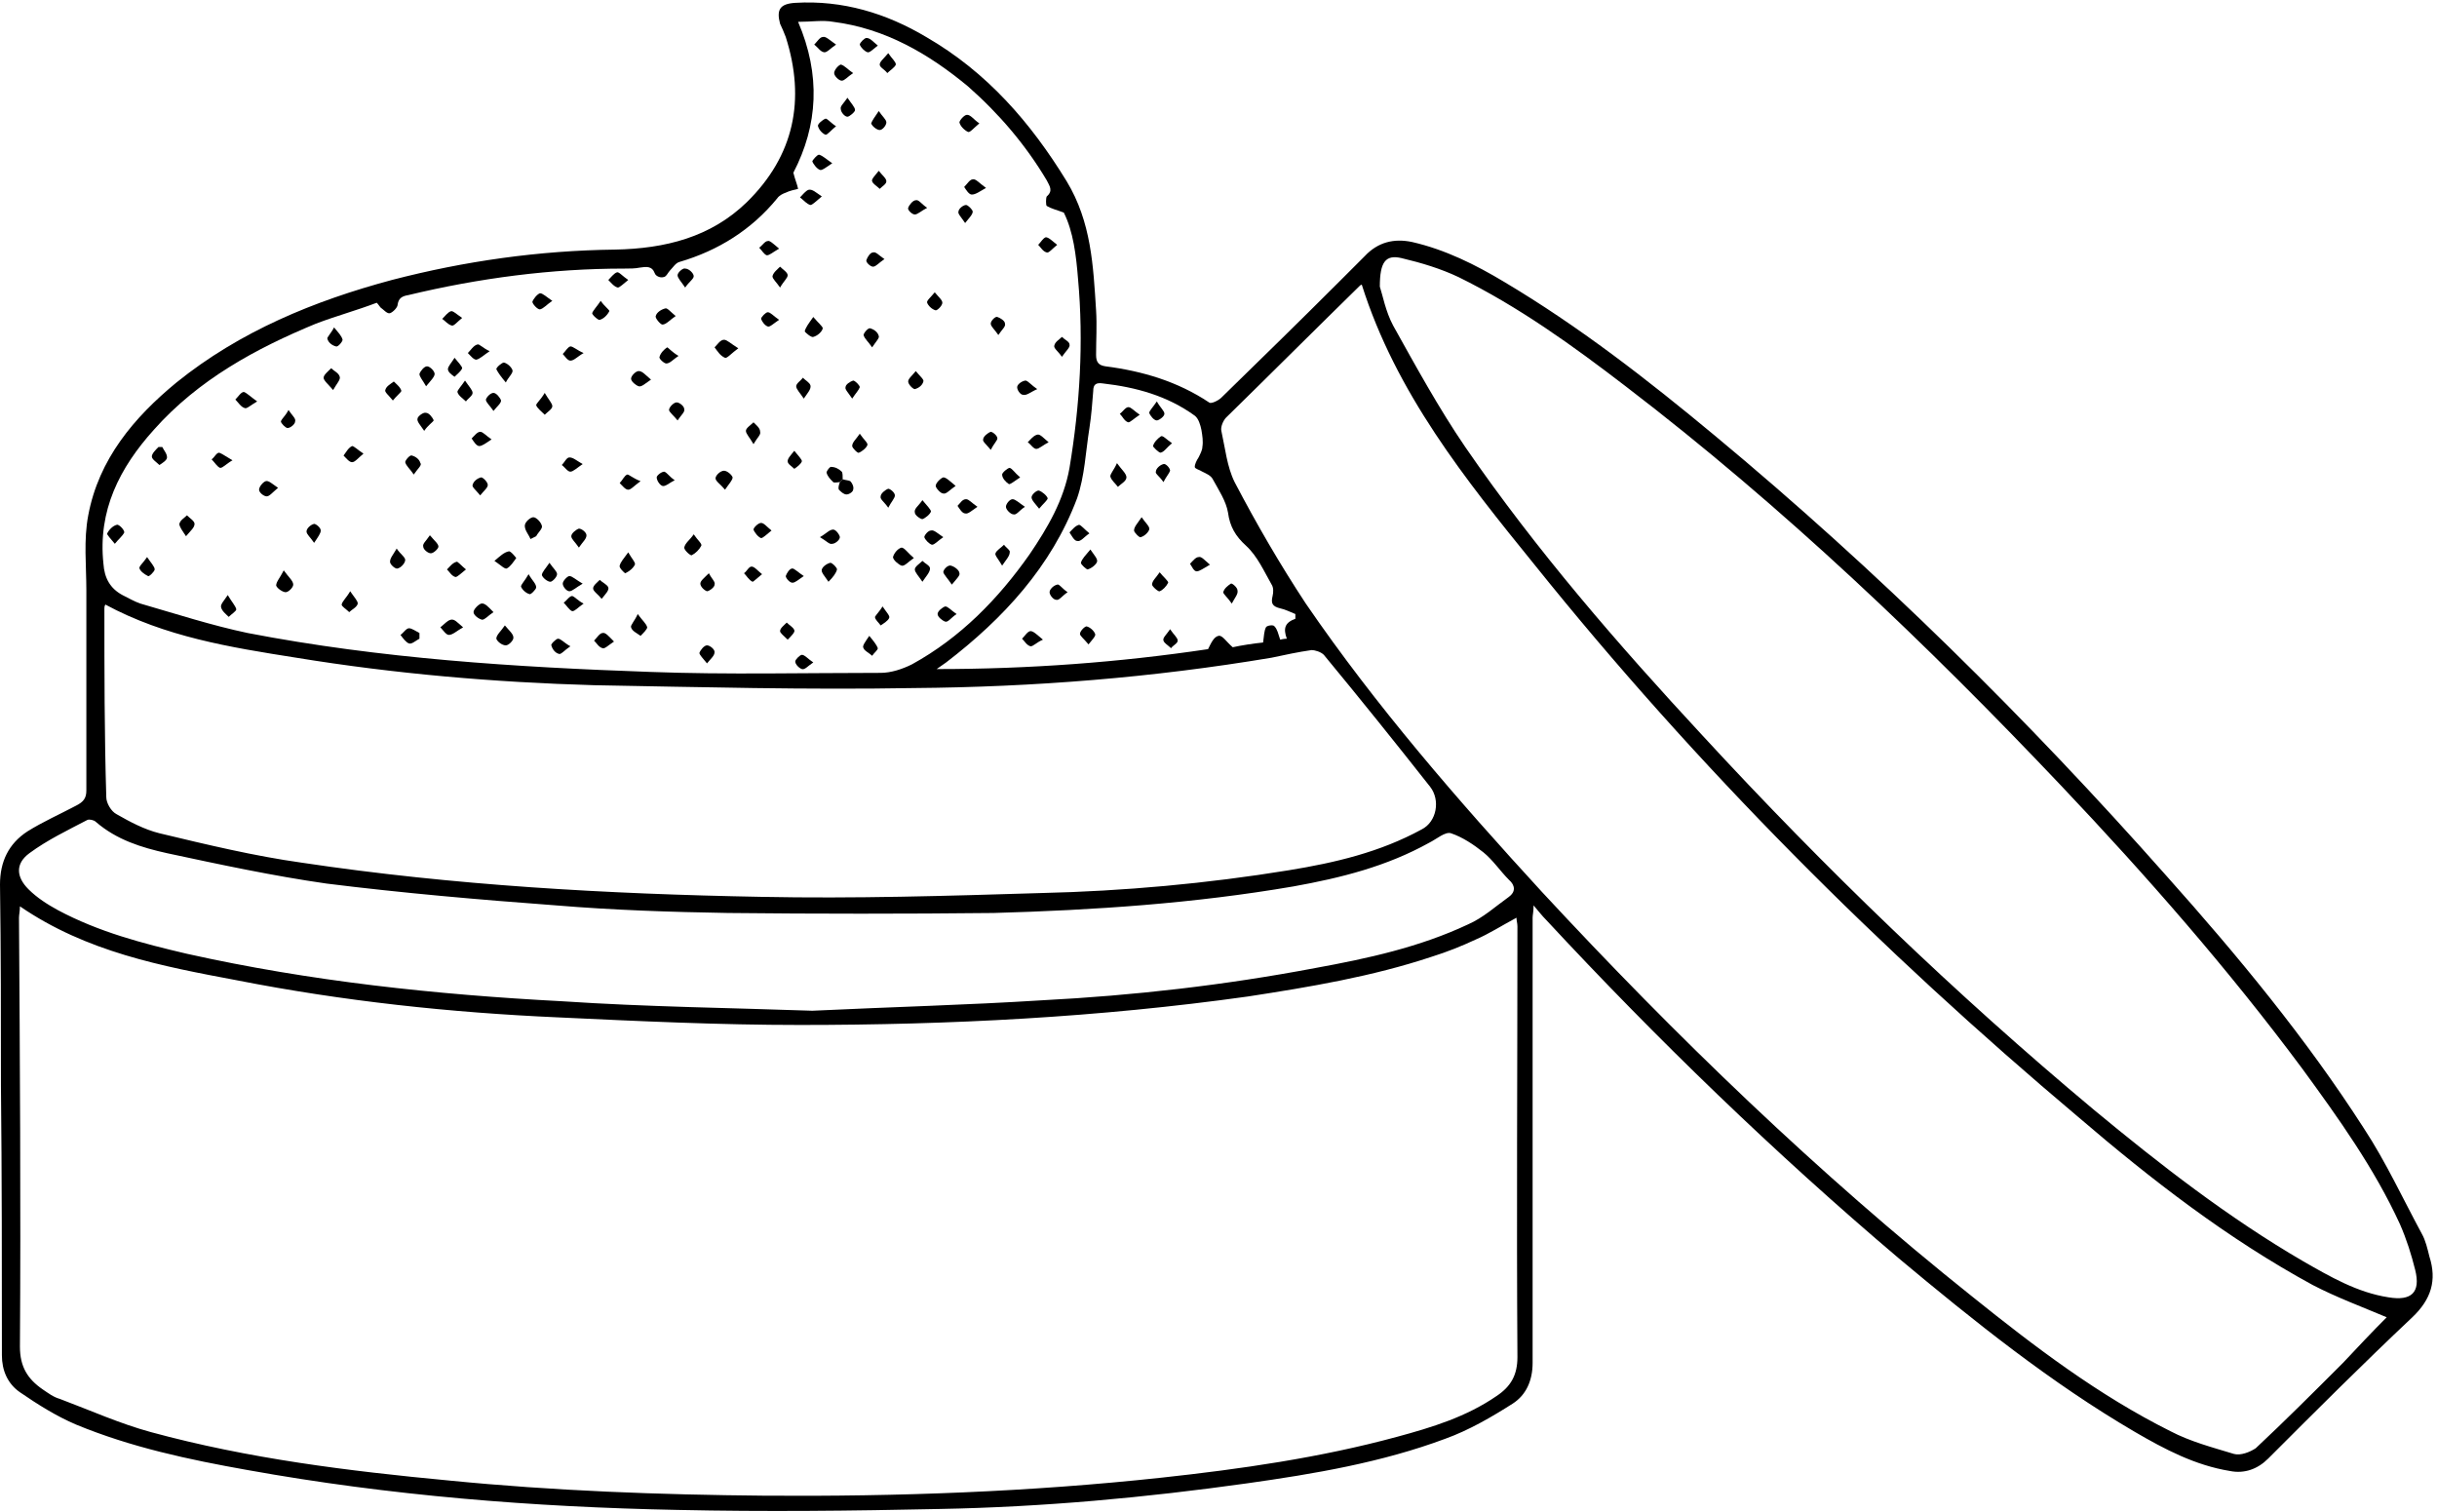 <?xml version="1.0" encoding="UTF-8"?><svg xmlns="http://www.w3.org/2000/svg" xmlns:xlink="http://www.w3.org/1999/xlink" height="159.3" preserveAspectRatio="xMidYMid meet" version="1.0" viewBox="-0.2 -0.3 256.8 159.3" width="256.8" zoomAndPan="magnify"><g id="change1_1"><path d="M161.4,95.1c0,0.7-0.1,1-0.1,1.3c0,15.6,0,31.3,0,46.9c0,1.9-0.7,3.4-2.1,4.3c-2.2,1.4-4.6,2.8-7.1,3.7 c-6.7,2.5-13.8,3.7-20.9,4.7c-10.7,1.5-21.5,2.5-32.4,2.7c-9.2,0.2-18.4,0.3-27.6,0.1c-15.2-0.3-30.3-1.5-45.3-4.2 c-6.2-1.1-12.3-2.4-18.1-4.8c-2.1-0.9-4-2.1-5.9-3.4c-1.3-0.9-1.9-2.3-1.9-3.9c0-9.5,0-18.9-0.1-28.4c0-7.1,0-14.2-0.1-21.2 c0-2.4,0.9-4.3,2.9-5.6c1.6-1,3.4-1.8,5.1-2.7c0.8-0.4,1.1-0.8,1.1-1.6c0-7,0-14.1,0-21.1c0-2.6-0.3-5.3,0.2-7.9 c1.1-5.9,4.8-10.3,9.3-14c6.7-5.4,14.5-8.6,22.7-10.8c7.7-2,15.5-3.1,23.5-3.2c5.3-0.1,10.1-1.3,13.9-5c5-4.9,6.2-10.8,4.1-17.4 c-0.2-0.5-0.4-1-0.6-1.4C81.6,0.7,82,0.1,83.6,0c5-0.3,9.6,1.1,13.8,3.6c6.4,3.7,11,9,14.8,15.2c2.6,4.3,2.8,8.9,3.1,13.6 c0.1,1.6,0,3.1,0,4.7c0,0.8,0.3,1.1,1,1.2c3.9,0.5,7.6,1.6,10.9,3.8c0.2,0.2,1-0.2,1.3-0.5c4.1-4,8.3-8.1,12.4-12.2 c0.9-0.9,1.8-1.8,2.7-2.7c1.4-1.5,3.1-1.9,5-1.5c3.5,0.8,6.7,2.4,9.7,4.2c7.9,4.7,15.1,10.3,22.2,16.2 c17.1,14.2,32.9,29.8,47.6,46.4c7.5,8.4,14.7,17.1,20.8,26.6c2.3,3.5,4.1,7.4,6.1,11.1c0.4,0.7,0.6,1.6,0.8,2.4 c0.8,2.5,0.2,4.5-1.8,6.4c-5.2,4.9-10.2,9.9-15.2,14.9c-1.1,1.1-2.5,1.6-4,1.3c-3.7-0.6-6.9-2.3-10-4.1c-8.9-5.2-17-11.7-24.9-18.3 c-13.1-11.1-25.5-23.1-37.2-35.7C162.3,96.2,162,95.8,161.4,95.1z M1.9,95.2c0,0.5-0.1,0.9-0.1,1.2c0.1,15.1,0.2,30.1,0.1,45.2 c0,2.1,0.8,3.4,2.4,4.5c0.6,0.4,1.1,0.8,1.8,1c3.2,1.2,6.3,2.6,9.6,3.5c10.3,2.8,20.8,4.1,31.4,5.1c11.1,1.1,22.2,1.5,33.3,1.6 c14,0.1,27.9-0.4,41.8-1.9c8.3-0.9,16.7-2.1,24.8-4.3c3.7-1,7.3-2.1,10.5-4.3c1.5-1,2.2-2.2,2.2-4.1c-0.1-15.1,0-30.3,0-45.4 c0-0.3-0.1-0.6-0.1-0.9c-1.5,0.8-2.9,1.7-4.3,2.3c-1.5,0.7-3,1.3-4.6,1.8c-6.3,2.1-12.9,3.2-19.4,4.2c-15.7,2.2-31.4,3-47.2,3 c-8.5,0-17-0.4-25.5-0.8c-11.3-0.5-22.6-1.7-33.8-3.9C16.8,101.5,8.9,100,1.9,95.2z M83.4,17.9c0.2,0.8,0.4,1.2,0.5,1.7 c-0.4,0.1-0.9,0.2-1.3,0.4c-0.3,0.1-0.7,0.3-0.9,0.6c-2.7,3.3-6.2,5.5-10.3,6.7c-0.4,0.1-0.7,0.6-1,0.9c-0.2,0.2-0.4,0.7-0.7,0.7 c-0.3,0.1-0.8-0.1-0.9-0.4c-0.3-0.8-0.9-0.7-1.6-0.6c-0.5,0.1-1,0.1-1.6,0.1c-7.7,0-15.3,1-22.8,2.8c-0.6,0.1-1,0.3-1.1,1 c0,0.3-0.5,0.8-0.8,0.9c-0.3,0.1-0.7-0.4-1-0.6c-0.1-0.1-0.2-0.3-0.4-0.5c-2.1,0.8-4.3,1.4-6.4,2.2C26.8,36.4,20.7,39.7,16,45 c-3.6,4-5.9,8.5-5.3,14.1c0.1,1.5,0.7,2.6,2,3.3c0.6,0.3,1.3,0.7,1.9,0.9c3.8,1.1,7.5,2.3,11.3,3.1c14,2.7,28.2,3.6,42.4,4.1 c8.1,0.3,16.2,0.1,24.3,0.1c1.1,0,2.3-0.4,3.3-0.9c5.1-2.8,9.1-6.9,12.4-11.6c1.9-2.8,3.6-5.7,4.2-9.1c1.1-6.6,1.5-13.3,0.9-19.9 c-0.2-2.5-0.5-5-1.5-7c-0.8-0.3-1.3-0.4-1.8-0.7c-0.1-0.1-0.1-0.8,0-1c0.7-0.6,0.3-1.1,0-1.7c-2.2-3.7-5-7-8.3-9.9 C97.7,5.4,93.1,2.7,87.6,2c-1.1-0.2-2.3,0-3.7,0C86.3,7.6,86,12.9,83.4,17.9z M251.3,138.5c-2.6-1.1-5.3-2.1-7.8-3.4 c-9-4.9-17-11.1-24.7-17.7c-20.9-17.6-40.2-36.9-57.3-58.2c-7.3-9-14.6-18.1-18.2-29.5c0,0-0.1,0-0.2,0.1 c-4.7,4.6-9.4,9.3-14.1,13.9c-0.3,0.3-0.6,1-0.5,1.4c0.4,1.8,0.6,3.8,1.4,5.4c2.3,4.4,4.8,8.7,7.5,12.8c7.4,10.8,16,20.7,24.9,30.4 c14.1,15.2,29,29.6,45.3,42.6c6.6,5.3,13.3,10.4,20.9,14.2c2.1,1.1,4.4,1.7,6.7,2.4c0.7,0.2,1.7-0.2,2.3-0.6c3.1-2.9,6.1-5.9,9.2-9 C248.2,141.7,249.8,140,251.3,138.5z M10.9,63.4c-0.1,0.2-0.1,0.3-0.1,0.4c0,6.6,0,13.3,0.2,19.9c0,0.6,0.5,1.5,1.1,1.8 c1.4,0.8,2.9,1.6,4.5,2c5,1.2,10,2.4,15,3.1c16,2.4,32.2,3.3,48.4,3.6c9.8,0.2,19.7-0.1,29.5-0.4c8.7-0.2,17.5-1,26.1-2.4 c4.9-0.8,9.6-1.9,14-4.3c1.6-0.8,2-3.1,0.9-4.5c-3.7-4.7-7.4-9.3-11.2-13.9c-0.3-0.3-0.9-0.5-1.3-0.5c-1.4,0.2-2.8,0.5-4.2,0.8 c-12.5,2.1-25.1,3.1-37.7,3.2c-11.2,0.2-22.5-0.1-33.7-0.3c-10.5-0.3-21-1.2-31.4-2.9C24,67.9,17.2,66.8,10.9,63.4z M145.2,29.9 c0.3,0.9,0.6,2.6,1.4,4.1c2.4,4.3,4.8,8.7,7.6,12.8c7.5,10.9,16.1,20.8,25,30.4c12.9,14,26.6,27.2,41.2,39.4 c7,5.8,14.2,11.4,22.1,16c2.8,1.6,5.7,3.3,9,3.8c2.4,0.4,3.4-0.5,2.8-2.9c-0.4-1.6-0.9-3.2-1.6-4.8c-2.7-5.9-6.5-11.2-10.3-16.4 c-7.8-10.5-16.4-20.3-25.3-29.7c-14.3-15.1-29.4-29.5-46-42.2c-5.6-4.3-11.3-8.4-17.6-11.5c-1.9-0.9-3.9-1.5-6-2 C145.8,26.5,145.2,27.3,145.2,29.9z M85.4,106.2c8.4-0.4,16.3-0.6,24.2-1.1c9.7-0.5,19.3-1.6,28.8-3.4c5.5-1,11-2.2,16.1-4.6 c1.6-0.7,2.9-1.9,4.3-2.9c0.7-0.5,0.7-1.2,0-1.8c-0.9-0.9-1.7-2.1-2.7-2.9c-1-0.8-2.2-1.6-3.4-2c-0.6-0.2-1.5,0.6-2.3,1 c-4.5,2.5-9.3,3.7-14.3,4.6c-10.5,1.8-21,2.5-31.6,2.8C95.2,96,85.8,96,76.5,95.9c-6-0.1-12.1-0.3-18.1-0.8 c-8.1-0.6-16.2-1.3-24.2-2.3C28.6,92,23,90.8,17.4,89.6c-2.7-0.6-5.3-1.4-7.5-3.3C9.7,86.1,9.2,86,9,86.1c-2.1,1.1-4.2,2.1-6.1,3.5 c-1.5,1.1-1.4,2.5-0.1,3.8c0.9,0.9,2,1.6,3.1,2.2c4.3,2.3,8.9,3.5,13.6,4.6c13,2.9,26.2,4.3,39.5,5C68,105.8,76.9,105.9,85.4,106.2z M136.3,64.9c0-0.2,0-0.3,0-0.5c-0.5-0.2-1.1-0.5-1.6-0.6c-0.8-0.2-1-0.5-0.8-1.3c0.1-0.4,0.1-0.9-0.1-1.2c-0.8-1.4-1.5-3-2.7-4.1 c-1.1-1-1.7-2-1.9-3.5c-0.2-1.2-1-2.4-1.6-3.5c-0.2-0.4-0.7-0.6-1.1-0.8c-0.3-0.2-0.8-0.3-0.8-0.5c0-0.3,0.2-0.7,0.4-1 c0.2-0.4,0.4-0.8,0.4-1.1c0.1-0.6,0-1.2-0.1-1.8c-0.1-0.5-0.3-1.2-0.7-1.5c-2.9-2.1-6.2-3-9.7-3.4c-0.7-0.1-1,0.1-1,0.8 c-0.1,1.3-0.2,2.6-0.4,3.9c-0.4,2.5-0.5,5.1-1.3,7.4c-2.7,7.2-7.8,12.7-13.8,17.3c-0.3,0.2-0.7,0.5-1,0.7c9.7,0,19.2-0.7,28.6-2.1 c0.3-0.6,0.6-1.3,1.1-1.4c0.4-0.1,0.8,0.6,1.5,1.2c0.9-0.2,2.2-0.4,3.2-0.5c0.1-0.7,0.1-1.2,0.3-1.6c0.1-0.2,0.8-0.3,0.9-0.1 c0.3,0.3,0.4,0.8,0.6,1.4c0.1,0,0.3-0.1,0.7-0.1C135,65.9,135.2,65.3,136.3,64.9z"/></g><g id="change1_2"><path d="M77.6,36.4c-0.7,0.5-1.2,1.1-1.4,1c-0.5-0.2-0.8-0.7-1.1-1.1c0.3-0.3,0.6-0.8,1-0.8C76.4,35.5,76.8,35.9,77.6,36.4z"/></g><g id="change1_3"><path d="M55.7,56.5c-0.2-0.5-0.6-0.9-0.6-1.4c0-0.4,0.6-0.9,0.9-0.9c0.3,0,0.8,0.5,0.9,0.9c0.1,0.3-0.4,0.7-0.6,1.1 C56.1,56.3,55.9,56.4,55.7,56.5z"/></g><g id="change1_4"><path d="M51.9,58.8c0.6-0.5,1-0.9,1.5-1c0.2-0.1,0.8,0.7,0.8,0.7c-0.3,0.4-0.6,0.9-1,1.1C53,59.7,52.5,59.2,51.9,58.8z"/></g><g id="change1_5"><path d="M96.1,58.5c-0.6,0.4-1,0.9-1.3,0.8c-0.3-0.1-0.9-0.6-0.9-0.9c0.1-0.4,0.5-0.9,0.9-1C95.1,57.4,95.5,58,96.1,58.5z"/></g><g id="change1_6"><path d="M29.7,59.8c0.5,0.7,1,1.1,1,1.5c0,0.3-0.5,0.8-0.8,0.8c-0.3,0-0.9-0.4-1-0.7C28.9,61,29.3,60.6,29.7,59.8z"/></g><g id="change1_7"><path d="M85.5,33.1c0.5,0.6,1,1,1,1.2c-0.1,0.4-0.6,0.8-1,0.9c-0.2,0.1-0.9-0.5-0.9-0.6C84.7,34.2,85,33.8,85.5,33.1z"/></g><g id="change1_8"><path d="M57.2,41.1c0.4,0.7,0.8,1.1,0.8,1.4c0,0.3-0.5,0.6-0.8,0.9c-0.3-0.3-0.8-0.7-0.9-1C56.3,42.2,56.8,41.8,57.2,41.1z"/></g><g id="change1_9"><path d="M48.6,65.8c-0.7,0.4-1.1,0.8-1.5,0.8c-0.3,0-0.6-0.5-0.9-0.8c0.4-0.3,0.7-0.7,1.1-0.8C47.7,64.9,48,65.3,48.6,65.8z"/></g><g id="change1_10"><path d="M67,64.4c0.5,0.7,0.9,1,1,1.4c0,0.2-0.4,0.6-0.7,0.9c-0.4-0.3-0.9-0.5-1-0.9C66.2,65.6,66.7,65.1,67,64.4z"/></g><g id="change1_11"><path d="M103,12.7c-0.6,0.5-1,1-1.2,0.9c-0.4-0.2-0.8-0.6-0.9-1c0-0.2,0.5-0.8,0.8-0.8C102.1,11.8,102.4,12.3,103,12.7z"/></g><g id="change1_12"><path d="M51.8,64.2c-0.6,0.4-0.9,0.8-1.2,0.8c-0.4-0.1-0.9-0.5-0.9-0.8c0-0.3,0.5-0.8,0.8-0.9C50.9,63.2,51.3,63.7,51.8,64.2z"/></g><g id="change1_13"><path d="M71,33c-0.6,0.4-1,0.9-1.4,0.9c-0.2,0-0.8-0.7-0.7-0.9c0.1-0.4,0.6-0.7,1-0.8C70.1,32.1,70.5,32.6,71,33z"/></g><g id="change1_14"><path d="M26.9,42c-0.7,0.4-1.1,0.8-1.3,0.7c-0.4-0.1-0.7-0.6-1-0.9c0.3-0.3,0.6-0.8,0.9-0.8C25.8,41.1,26.2,41.5,26.9,42z"/></g><g id="change1_15"><path d="M34.9,40.8c-0.5-0.6-1-1-1-1.3c0-0.3,0.5-0.7,0.8-1c0.3,0.3,0.8,0.5,0.9,0.9C35.7,39.7,35.3,40.1,34.9,40.8z"/></g><g id="change1_16"><path d="M103.7,19.5c-0.7,0.4-1.1,0.7-1.5,0.7c-0.3,0-0.6-0.5-0.8-0.8c0.3-0.3,0.6-0.8,0.9-0.8C102.6,18.5,103,19,103.7,19.5z"/></g><g id="change1_17"><path d="M23.8,62.4c0.4,0.7,0.8,1.1,0.9,1.5c0,0.2-0.5,0.5-0.8,0.8c-0.3-0.3-0.7-0.6-0.8-1C23,63.4,23.4,63,23.8,62.4z"/></g><g id="change1_18"><path d="M44,67c-0.4,0.2-0.8,0.6-1.1,0.5c-0.3-0.1-0.6-0.5-0.9-0.9c0.3-0.2,0.6-0.7,0.9-0.7c0.3,0,0.7,0.3,1.1,0.5 C44,66.7,44,66.8,44,67z"/></g><g id="change1_19"><path d="M72.9,56c0.4,0.6,0.9,1,0.8,1.2c-0.2,0.4-0.6,0.8-1,1c-0.1,0.1-0.8-0.5-0.8-0.8C72,56.9,72.5,56.6,72.9,56z"/></g><g id="change1_20"><path d="M53,65.6c0.5,0.6,0.9,0.9,0.9,1.3c0,0.3-0.5,0.8-0.8,0.8c-0.4,0-0.9-0.4-1-0.7C52.1,66.6,52.6,66.2,53,65.6z"/></g><g id="change1_21"><path d="M100.5,50.9c-0.6,0.4-1,0.9-1.3,0.8c-0.3,0-0.8-0.6-0.8-0.8c0-0.3,0.5-0.8,0.8-0.9C99.5,50,99.9,50.4,100.5,50.9z"/></g><g id="change1_22"><path d="M63.1,31.4c0.4,0.6,1,1,0.9,1.1c-0.2,0.4-0.6,0.8-1,0.9c-0.1,0.1-0.8-0.5-0.8-0.7C62.3,32.4,62.7,32,63.1,31.4z"/></g><g id="change1_23"><path d="M76.2,51.3c-0.5-0.6-1-0.9-1-1.2c0-0.3,0.5-0.8,0.9-0.8c0.3,0,0.8,0.4,0.9,0.7C77,50.3,76.6,50.7,76.2,51.3z"/></g><g id="change1_24"><path d="M16.9,46.8c0.2,0.4,0.5,0.7,0.5,1.1c0,0.3-0.5,0.6-0.8,0.8c-0.3-0.3-0.8-0.6-0.8-0.9c0-0.3,0.4-0.7,0.7-1 C16.6,46.8,16.7,46.8,16.9,46.8z"/></g><g id="change1_25"><path d="M48.8,39.8c0.4,0.6,0.8,1,0.8,1.3c0,0.3-0.5,0.6-0.7,0.9c-0.3-0.3-0.8-0.6-0.9-1C48,40.8,48.4,40.4,48.8,39.8z"/></g><g id="change1_26"><path d="M86.4,20.4c-0.6,0.5-1,0.9-1.2,0.9c-0.4-0.1-0.7-0.5-1.1-0.8c0.3-0.3,0.6-0.7,0.9-0.8C85.4,19.6,85.8,20,86.4,20.4z"/></g><g id="change1_27"><path d="M11.9,57c-0.4-0.5-0.9-1-0.8-1.1c0.2-0.4,0.6-0.8,1-0.9c0.2-0.1,0.8,0.5,0.8,0.8C12.7,56.2,12.3,56.5,11.9,57z"/></g><g id="change1_28"><path d="M38.1,47.5c-0.6,0.5-0.9,0.9-1.2,0.9c-0.3,0-0.6-0.4-0.9-0.7c0.3-0.4,0.5-0.8,0.9-1C37.1,46.7,37.5,47.1,38.1,47.5z"/></g><g id="change1_29"><path d="M51.4,36.7c-0.6,0.4-1,0.8-1.4,0.9c-0.3,0-0.6-0.4-0.9-0.7c0.3-0.3,0.6-0.8,1-0.9C50.3,35.9,50.7,36.4,51.4,36.7z"/></g><g id="change1_30"><path d="M41.2,41.9c-0.4-0.5-0.9-0.9-0.8-1.1c0.1-0.4,0.5-0.6,0.9-0.9c0.3,0.3,0.7,0.6,0.8,1C42,41.1,41.6,41.4,41.2,41.9z"/></g><g id="change1_31"><path d="M88.3,50.5c-0.2,0-0.6,0.1-0.7,0c-0.3-0.3-0.6-0.6-0.7-1c0-0.2,0.4-0.7,0.5-0.6c0.4,0,0.8,0.2,1.1,0.5 c0.1,0.1,0.1,0.5,0.1,0.8C88.5,50.3,88.4,50.4,88.3,50.5z"/></g><g id="change1_32"><path d="M64.5,67.3c-0.6,0.4-1,0.8-1.2,0.7c-0.4-0.1-0.6-0.5-0.9-0.8c0.3-0.3,0.6-0.8,0.9-0.8C63.6,66.3,64,66.8,64.5,67.3z"/></g><g id="change1_33"><path d="M100.1,61.3c-0.4-0.6-0.8-1-0.9-1.3c0-0.3,0.5-0.8,0.8-0.7c0.4,0.1,0.9,0.5,0.9,0.8C101,60.3,100.6,60.7,100.1,61.3z"/></g><g id="change1_34"><path d="M66,57.9c0.4,0.7,0.8,1.1,0.7,1.3c-0.2,0.4-0.6,0.7-1,0.9c-0.1,0-0.7-0.6-0.6-0.8C65.2,58.9,65.5,58.6,66,57.9z"/></g><g id="change1_35"><path d="M82,30c-0.4-0.6-0.8-0.9-0.8-1.2c0.1-0.4,0.5-0.7,0.8-1c0.3,0.3,0.8,0.6,0.8,0.9C82.8,29,82.4,29.3,82,30z"/></g><g id="change1_36"><path d="M72,30c-0.4-0.6-0.8-1-0.8-1.3c0-0.3,0.6-0.8,0.8-0.7c0.4,0,0.9,0.5,0.9,0.8C72.9,29.1,72.4,29.4,72,30z"/></g><g id="change1_37"><path d="M67.3,50.4c-0.7,0.5-1,0.9-1.3,0.9c-0.3,0-0.6-0.4-0.9-0.7c0.3-0.3,0.5-0.8,0.8-0.9C66.1,49.7,66.5,50.1,67.3,50.4z"/></g><g id="change1_38"><path d="M79.2,46.5c-0.4-0.7-0.8-1.1-0.8-1.4c0-0.3,0.5-0.6,0.8-0.9c0.3,0.3,0.7,0.6,0.7,1C80,45.5,79.6,45.8,79.2,46.5z"/></g><g id="change1_39"><path d="M44.7,40.4c-0.4-0.7-0.7-1-0.7-1.3c0.1-0.3,0.5-0.8,0.8-0.8c0.3,0,0.8,0.5,0.8,0.8C45.6,39.4,45.2,39.8,44.7,40.4z"/></g><g id="change1_40"><path d="M55.5,60.2c0.4,0.7,0.8,1,0.8,1.4c0,0.2-0.6,0.8-0.7,0.7c-0.4-0.1-0.8-0.5-0.9-0.8C54.7,61.3,55.1,60.9,55.5,60.2z"/></g><g id="change1_41"><path d="M41.6,57.5c0.4,0.6,0.9,0.9,0.9,1.2c0,0.3-0.4,0.8-0.8,0.9c-0.2,0.1-0.8-0.4-0.8-0.7C40.9,58.5,41.2,58.2,41.6,57.5z"/></g><g id="change1_42"><path d="M15.3,58.4c0.4,0.6,0.8,1,0.8,1.3c0,0.2-0.6,0.8-0.7,0.7c-0.4-0.2-0.8-0.5-0.9-0.8C14.4,59.4,14.9,59,15.3,58.4z"/></g><g id="change1_43"><path d="M19.4,56.2c-0.4-0.6-0.7-1-0.7-1.3c0.1-0.4,0.5-0.6,0.8-0.9c0.3,0.3,0.8,0.6,0.8,0.9C20.3,55.3,19.9,55.6,19.4,56.2z"/></g><g id="change1_44"><path d="M97,52.4c0.5,0.6,0.9,1,0.9,1.2c-0.1,0.3-0.6,0.7-0.9,0.8c-0.2,0-0.8-0.4-0.8-0.7C96.1,53.3,96.6,53,97,52.4z"/></g><g id="change1_45"><path d="M48.9,59.7c-0.5,0.4-0.9,0.8-1.1,0.8c-0.4-0.1-0.6-0.5-0.9-0.8c0.3-0.3,0.6-0.7,1-0.8C48,58.8,48.4,59.3,48.9,59.7z"/></g><g id="change1_46"><path d="M48.5,33.2c-0.5,0.4-0.9,0.9-1.1,0.8c-0.4-0.1-0.7-0.5-1-0.7c0.3-0.3,0.6-0.7,0.9-0.8C47.5,32.4,47.9,32.8,48.5,33.2z"/></g><g id="change1_47"><path d="M53.1,40c-0.5-0.6-0.8-1-1-1.4c0-0.2,0.6-0.7,0.8-0.7c0.4,0.1,0.8,0.5,0.9,0.8C53.9,39,53.4,39.4,53.1,40z"/></g><g id="change1_48"><path d="M87.9,13c-0.5,0.4-0.9,0.9-1.1,0.9c-0.3-0.1-0.7-0.5-0.8-0.9c-0.1-0.2,0.5-0.7,0.8-0.8C87,12.2,87.4,12.7,87.9,13z"/></g><g id="change1_49"><path d="M61.2,48.6c-0.6,0.4-1,0.8-1.3,0.8c-0.3,0-0.6-0.5-0.9-0.7c0.3-0.3,0.5-0.8,0.8-0.8C60.2,47.9,60.5,48.2,61.2,48.6z"/></g><g id="change1_50"><path d="M87.5,16.9c-0.6,0.4-1.1,0.8-1.3,0.7c-0.3-0.1-0.7-0.6-0.8-0.9c0-0.1,0.5-0.7,0.7-0.7C86.5,16.1,86.9,16.5,87.5,16.9z"/></g><g id="change1_51"><path d="M36.7,62c0.4,0.6,0.8,1,0.8,1.3c-0.1,0.4-0.6,0.6-0.9,0.9c-0.3-0.3-0.8-0.6-0.8-0.8C35.9,63,36.3,62.7,36.7,62z"/></g><g id="change1_52"><path d="M109.1,40.7c-0.7,0.3-1.1,0.7-1.5,0.6c-0.3,0-0.7-0.6-0.6-0.9c0.1-0.3,0.6-0.6,0.9-0.6C108.2,39.9,108.5,40.3,109.1,40.7z"/></g><g id="change1_53"><path d="M111.2,25.5c-0.5,0.4-0.9,0.9-1.1,0.8c-0.4-0.1-0.6-0.5-0.9-0.8c0.3-0.3,0.5-0.7,0.8-0.8C110.3,24.7,110.7,25.1,111.2,25.5z"/></g><g id="change1_54"><path d="M105.4,59.3c-0.4-0.7-0.8-1.1-0.7-1.3c0.1-0.3,0.6-0.6,0.9-0.9c0.2,0.3,0.7,0.6,0.6,0.8C106.2,58.3,105.8,58.7,105.4,59.3z"/></g><g id="change1_55"><path d="M24.3,48.2c-0.7,0.4-1,0.8-1.3,0.8c-0.3-0.1-0.6-0.6-0.9-0.9c0.3-0.2,0.5-0.7,0.8-0.7C23.2,47.5,23.6,47.8,24.3,48.2z"/></g><g id="change1_56"><path d="M93.4,5.3c0.4,0.6,0.8,0.9,0.8,1.2c-0.1,0.3-0.6,0.6-0.9,0.9C93,7,92.5,6.8,92.5,6.5C92.5,6.2,92.9,5.9,93.4,5.3z"/></g><g id="change1_57"><path d="M111.7,37.3c-0.4-0.6-0.9-0.9-0.8-1.2c0.1-0.4,0.5-0.6,0.8-0.9c0.3,0.3,0.8,0.5,0.8,0.8C112.6,36.3,112.1,36.7,111.7,37.3z"/></g><g id="change1_58"><path d="M66,29.2c-0.5,0.4-0.9,0.8-1.1,0.8c-0.4-0.1-0.7-0.5-1-0.8c0.3-0.3,0.6-0.7,0.9-0.8C65,28.3,65.4,28.8,66,29.2z"/></g><g id="change1_59"><path d="M87.9,4.4c-0.6,0.4-1,0.9-1.3,0.8c-0.4-0.1-0.6-0.5-1-0.8c0.3-0.3,0.6-0.8,0.9-0.8C86.8,3.5,87.2,3.9,87.9,4.4z"/></g><g id="change1_60"><path d="M59.9,67.8c-0.6,0.4-1,0.9-1.2,0.8c-0.4-0.1-0.7-0.5-0.8-0.9c-0.1-0.1,0.5-0.7,0.7-0.7C58.9,67,59.2,67.4,59.9,67.8z"/></g><g id="change1_61"><path d="M89.7,7.4c-0.6,0.4-0.9,0.8-1.2,0.8c-0.3,0-0.8-0.5-0.8-0.8c0-0.3,0.4-0.8,0.7-0.9C88.8,6.6,89.1,7,89.7,7.4z"/></g><g id="change1_62"><path d="M58,31.4c-0.6,0.4-0.9,0.8-1.3,0.9c-0.3,0-0.8-0.6-0.8-0.8c0.1-0.3,0.5-0.8,0.8-0.9C57,30.6,57.4,31,58,31.4z"/></g><g id="change1_63"><path d="M91.4,66.7c0.5,0.6,0.8,1,0.9,1.3c0,0.2-0.4,0.5-0.6,0.8c-0.3-0.3-0.8-0.5-0.9-0.8C90.6,67.8,91,67.3,91.4,66.7z"/></g><g id="change1_64"><path d="M71.3,37.2c-0.6,0.4-0.9,0.8-1.3,0.8c-0.2,0-0.8-0.5-0.7-0.7c0.1-0.4,0.5-0.8,0.8-1C70.2,36.3,70.6,36.8,71.3,37.2z"/></g><g id="change1_65"><path d="M97,61c-0.4-0.6-0.8-1-0.8-1.3c0-0.3,0.5-0.6,0.8-0.9c0.3,0.3,0.8,0.5,0.8,0.8C97.8,60,97.4,60.4,97,61z"/></g><g id="change1_66"><path d="M68.4,39.7c-0.6,0.4-1,0.8-1.3,0.7c-0.3-0.1-0.8-0.5-0.8-0.8c0-0.3,0.5-0.8,0.8-0.8C67.5,38.8,67.8,39.2,68.4,39.7z"/></g><g id="change1_67"><path d="M61.2,61.2c-0.7,0.4-1.1,0.8-1.4,0.8c-0.3,0-0.7-0.5-0.7-0.8c0-0.3,0.5-0.8,0.7-0.8C60.1,60.4,60.5,60.8,61.2,61.2z"/></g><g id="change1_68"><path d="M29.1,51.1c-0.6,0.5-0.9,0.9-1.2,0.9c-0.3,0-0.8-0.4-0.8-0.7c0-0.3,0.4-0.8,0.7-0.9C28.1,50.3,28.5,50.7,29.1,51.1z"/></g><g id="change1_69"><path d="M96.3,38.8c0.4,0.5,0.9,0.9,0.8,1.1c-0.1,0.4-0.5,0.7-0.9,0.8c-0.2,0-0.7-0.5-0.7-0.8C95.5,39.6,95.9,39.3,96.3,38.8z"/></g><g id="change1_70"><path d="M50.4,51.9c-0.4-0.5-0.9-0.9-0.8-1.1c0.1-0.4,0.5-0.7,0.9-0.8c0.2,0,0.7,0.5,0.7,0.8C51.2,51.1,50.8,51.4,50.4,51.9z"/></g><g id="change1_71"><path d="M107.8,53.1c-0.6,0.4-0.9,0.9-1.2,0.8c-0.3,0-0.8-0.5-0.8-0.8c0-0.3,0.4-0.8,0.7-0.8C106.8,52.3,107.2,52.7,107.8,53.1z"/></g><g id="change1_72"><path d="M44.5,45.1c-0.4-0.6-0.8-1-0.7-1.3c0-0.2,0.6-0.7,0.9-0.6c0.3,0,0.7,0.5,0.8,0.8C45.4,44.2,44.9,44.5,44.5,45.1z"/></g><g id="change1_73"><path d="M90.4,45.4c0.4,0.6,0.9,1,0.8,1.2c-0.1,0.3-0.6,0.7-0.9,0.8c-0.1,0.1-0.7-0.5-0.7-0.7C89.6,46.3,90,46,90.4,45.4z"/></g><g id="change1_74"><path d="M107.3,50c-0.6,0.4-1.1,0.8-1.2,0.7c-0.3-0.2-0.7-0.6-0.7-1c0-0.2,0.6-0.7,0.8-0.7C106.5,49.1,106.7,49.5,107.3,50z"/></g><g id="change1_75"><path d="M81.1,55.6c-0.5,0.4-0.9,0.8-1.1,0.8c-0.3-0.1-0.7-0.6-0.8-0.9c0-0.2,0.5-0.7,0.8-0.7C80.3,54.8,80.6,55.2,81.1,55.6z"/></g><g id="change1_76"><path d="M63.2,62.8c-0.4-0.5-0.9-0.8-0.9-1.1c0-0.3,0.4-0.6,0.7-0.9c0.3,0.3,0.8,0.5,0.9,0.8C64,61.9,63.6,62.3,63.2,62.8z"/></g><g id="change1_77"><path d="M43.4,49.7c-0.4-0.6-0.8-0.9-0.9-1.3c0-0.2,0.5-0.8,0.7-0.7c0.4,0.1,0.8,0.4,0.9,0.8C44.3,48.7,43.8,49.1,43.4,49.7z"/></g><g id="change1_78"><path d="M86.2,56.3c0.7-0.4,1-0.8,1.4-0.8c0.3,0,0.7,0.6,0.7,0.8c0,0.3-0.5,0.7-0.8,0.7C87.2,57.1,86.9,56.7,86.2,56.3z"/></g><g id="change1_79"><path d="M91.7,36.3c-0.4-0.6-0.8-0.9-0.9-1.3c0-0.2,0.5-0.8,0.7-0.7c0.4,0.1,0.8,0.4,0.9,0.8C92.5,35.3,92.1,35.7,91.7,36.3z"/></g><g id="change1_80"><path d="M61.3,63.3c-0.6,0.4-0.9,0.8-1.2,0.8c-0.3-0.1-0.6-0.6-0.9-0.9c0.3-0.2,0.6-0.7,0.9-0.7C60.4,62.6,60.7,63,61.3,63.3z"/></g><g id="change1_81"><path d="M51.8,43c-0.4-0.6-0.8-0.9-0.8-1.2c0.1-0.3,0.5-0.7,0.8-0.7c0.3,0,0.7,0.5,0.8,0.8C52.6,42.2,52.2,42.5,51.8,43z"/></g><g id="change1_82"><path d="M45.1,56.1c0.5,0.6,0.9,0.9,0.9,1.2c0,0.2-0.5,0.7-0.8,0.7c-0.3,0-0.8-0.4-0.8-0.7C44.3,57,44.7,56.7,45.1,56.1z"/></g><g id="change1_83"><path d="M89.1,10c0.4,0.6,0.8,1,0.8,1.3c0,0.2-0.6,0.7-0.8,0.7c-0.3,0-0.7-0.5-0.7-0.8C88.3,10.9,88.7,10.6,89.1,10z"/></g><g id="change1_84"><path d="M110.3,46.3c-0.6,0.3-1,0.7-1.3,0.7c-0.3,0-0.6-0.5-0.9-0.7c0.3-0.3,0.6-0.7,1-0.8C109.4,45.4,109.8,45.9,110.3,46.3z"/></g><g id="change1_85"><path d="M61.3,36.9c-0.7,0.4-1,0.8-1.4,0.8c-0.3,0-0.6-0.5-0.8-0.7c0.3-0.3,0.5-0.7,0.8-0.8C60.2,36.2,60.6,36.6,61.3,36.9z"/></g><g id="change1_86"><path d="M60.8,57.4c-0.4-0.6-0.8-0.9-0.8-1.2c0-0.3,0.5-0.7,0.8-0.8c0.3,0,0.8,0.4,0.8,0.7C61.6,56.5,61.2,56.8,60.8,57.4z"/></g><g id="change1_87"><path d="M84.5,41.7c-0.4-0.6-0.8-1-0.8-1.3c0-0.3,0.5-0.6,0.7-0.9c0.3,0.3,0.7,0.5,0.8,0.8C85.3,40.7,84.9,41.1,84.5,41.7z"/></g><g id="change1_88"><path d="M92.8,63.6c0.4,0.6,0.8,1,0.7,1.2c-0.1,0.3-0.6,0.6-0.9,0.8c-0.2-0.3-0.6-0.6-0.6-0.9C92.1,64.5,92.5,64.1,92.8,63.6z"/></g><g id="change1_89"><path d="M102.8,53.1c-0.6,0.4-1,0.8-1.3,0.7c-0.3,0-0.6-0.5-0.8-0.8c0.3-0.3,0.5-0.7,0.9-0.7C101.9,52.3,102.2,52.7,102.8,53.1z"/></g><g id="change1_90"><path d="M100.6,64.4c-0.6,0.4-0.9,0.9-1.2,0.8c-0.3-0.1-0.8-0.5-0.8-0.8c0-0.3,0.5-0.7,0.8-0.8C99.7,63.6,100,64,100.6,64.4z"/></g><g id="change1_91"><path d="M109.3,53.3c-0.4-0.5-0.8-0.9-0.8-1.2c0-0.3,0.6-0.8,0.8-0.7c0.3,0.1,0.8,0.5,0.9,0.8C110.2,52.4,109.7,52.8,109.3,53.3z"/></g><g id="change1_92"><path d="M97.5,21.6c-0.6,0.3-1,0.7-1.3,0.7c-0.3,0-0.8-0.5-0.7-0.7c0.1-0.3,0.5-0.8,0.8-0.8C96.6,20.7,96.9,21.2,97.5,21.6z"/></g><g id="change1_93"><path d="M98.3,30.5c0.4,0.5,0.8,0.8,0.8,1.1c0,0.3-0.5,0.8-0.7,0.8c-0.4-0.1-0.8-0.5-0.9-0.8C97.4,31.4,97.9,31,98.3,30.5z"/></g><g id="change1_94"><path d="M35,34.2c0.5,0.6,0.8,0.9,0.9,1.3c0,0.2-0.5,0.8-0.7,0.7c-0.4-0.1-0.8-0.4-0.9-0.8C34.2,35.3,34.7,34.8,35,34.2z"/></g><g id="change1_95"><path d="M81.9,25.9c-0.7,0.4-1,0.7-1.3,0.7c-0.3-0.1-0.5-0.5-0.8-0.8c0.3-0.2,0.6-0.7,0.9-0.7C80.9,25,81.3,25.4,81.9,25.9z"/></g><g id="change1_96"><path d="M92.4,11.4c0.4,0.6,0.8,0.9,0.8,1.2c0,0.3-0.4,0.8-0.7,0.8c-0.3,0-0.8-0.4-0.9-0.7C91.7,12.4,92,12,92.4,11.4z"/></g><g id="change1_97"><path d="M87.1,61c-0.4-0.6-0.8-1-0.7-1.3c0.1-0.3,0.5-0.6,0.9-0.7c0.2,0,0.7,0.5,0.7,0.7C87.9,60.1,87.6,60.5,87.1,61z"/></g><g id="change1_98"><path d="M32.9,56.9c-0.4-0.6-0.8-0.9-0.8-1.2c0-0.3,0.4-0.7,0.8-0.8c0.2,0,0.7,0.4,0.7,0.7C33.6,55.9,33.3,56.3,32.9,56.9z"/></g><g id="change1_99"><path d="M51.6,46c-0.6,0.4-1,0.7-1.3,0.7c-0.3,0-0.6-0.5-0.8-0.8c0.3-0.3,0.6-0.7,0.9-0.7C50.7,45.2,51,45.6,51.6,46z"/></g><g id="change1_100"><path d="M88.3,50.5c0.1-0.1,0.2-0.2,0.3-0.3c0.3,0.1,0.6,0.1,0.8,0.2c0.2,0.2,0.4,0.6,0.3,0.9c0,0.2-0.4,0.5-0.7,0.5 c-0.3,0-0.6-0.3-0.8-0.5C88.1,51.1,88.2,50.8,88.3,50.5z"/></g><g id="change1_101"><path d="M80.1,60.2c-0.5,0.4-0.9,0.8-1,0.8c-0.4-0.2-0.6-0.6-0.9-0.9c0.3-0.2,0.5-0.7,0.8-0.7C79.3,59.4,79.6,59.8,80.1,60.2z"/></g><g id="change1_102"><path d="M70.9,50.3c-0.6,0.3-1,0.7-1.3,0.6c-0.3-0.1-0.6-0.6-0.6-0.9c0-0.2,0.5-0.6,0.8-0.6C70.1,49.5,70.3,49.9,70.9,50.3z"/></g><g id="change1_103"><path d="M57.7,59c0.4,0.6,0.8,0.9,0.8,1.2c0,0.3-0.5,0.8-0.7,0.8c-0.3,0-0.8-0.4-0.9-0.7C56.9,60,57.3,59.6,57.7,59z"/></g><g id="change1_104"><path d="M71.2,44c-0.4-0.5-0.9-0.9-0.9-1.1c0-0.3,0.5-0.8,0.8-0.8c0.3,0,0.8,0.4,0.8,0.7C72,43.1,71.6,43.4,71.2,44z"/></g><g id="change1_105"><path d="M81.9,33.4c-0.6,0.4-1,0.8-1.2,0.7c-0.3-0.1-0.6-0.5-0.7-0.8c0-0.2,0.5-0.7,0.7-0.7C81,32.6,81.3,33,81.9,33.4z"/></g><g id="change1_106"><path d="M74.3,69.6c-0.4-0.5-0.8-0.9-0.8-1.1c0.1-0.3,0.5-0.8,0.8-0.8c0.3,0,0.8,0.4,0.8,0.7C75.1,68.8,74.7,69.1,74.3,69.6z"/></g><g id="change1_107"><path d="M101.5,23.2c-0.4-0.6-0.8-1-0.7-1.2c0-0.3,0.5-0.7,0.8-0.7c0.2,0,0.7,0.5,0.7,0.7C102.3,22.3,101.9,22.7,101.5,23.2z"/></g><g id="change1_108"><path d="M93.4,53.2c-0.4-0.6-0.9-0.9-0.8-1.2c0-0.3,0.5-0.7,0.8-0.8c0.2,0,0.7,0.4,0.7,0.7C94.1,52.2,93.7,52.6,93.4,53.2z"/></g><g id="change1_109"><path d="M99.2,56.3c-0.6,0.4-0.9,0.8-1.2,0.8c-0.3-0.1-0.7-0.5-0.8-0.8c0-0.2,0.4-0.7,0.7-0.7C98.2,55.5,98.6,55.9,99.2,56.3z"/></g><g id="change1_110"><path d="M93,27c-0.6,0.4-0.9,0.8-1.2,0.8c-0.3,0-0.8-0.5-0.7-0.7c0.1-0.3,0.4-0.8,0.7-0.8C92.1,26.2,92.4,26.6,93,27z"/></g><g id="change1_111"><path d="M89.6,41.7c-0.4-0.6-0.8-1-0.7-1.2c0-0.3,0.5-0.6,0.8-0.7c0.2,0,0.7,0.5,0.7,0.7C90.3,40.8,90,41.1,89.6,41.7z"/></g><g id="change1_112"><path d="M85.5,69.5c-0.6,0.4-0.9,0.8-1.2,0.7c-0.3-0.1-0.7-0.5-0.7-0.8c0-0.2,0.5-0.7,0.7-0.7C84.6,68.7,84.9,69.1,85.5,69.5z"/></g><g id="change1_113"><path d="M104.2,47.1c-0.4-0.5-0.9-0.9-0.8-1.1c0-0.3,0.5-0.7,0.8-0.8c0.2,0,0.7,0.4,0.7,0.7C104.9,46.1,104.5,46.5,104.2,47.1z"/></g><g id="change1_114"><path d="M30.2,42.9c0.4,0.6,0.8,0.9,0.7,1.2c0,0.3-0.5,0.7-0.8,0.7c-0.2,0-0.7-0.5-0.7-0.7C29.5,43.8,29.9,43.5,30.2,42.9z"/></g><g id="change1_115"><path d="M105,35c-0.4-0.6-0.8-0.9-0.8-1.2c0-0.3,0.5-0.8,0.7-0.7c0.3,0.1,0.8,0.4,0.8,0.7C105.8,34.1,105.4,34.4,105,35z"/></g><g id="change1_116"><path d="M92.3,4.5c-0.5,0.4-0.9,0.8-1.1,0.7c-0.3-0.1-0.7-0.5-0.8-0.8c0-0.2,0.5-0.7,0.7-0.7C91.5,3.7,91.8,4.1,92.3,4.5z"/></g><g id="change1_117"><path d="M74.5,60.1c0.3,0.6,0.7,0.9,0.6,1.2c0,0.3-0.6,0.7-0.8,0.7c-0.3-0.1-0.7-0.5-0.7-0.8C73.6,60.9,74,60.6,74.5,60.1z"/></g><g id="change1_118"><path d="M84.5,60.4c-0.6,0.4-0.9,0.7-1.2,0.7c-0.3,0-0.7-0.5-0.7-0.7c0.1-0.3,0.4-0.8,0.7-0.8C83.5,59.6,83.9,60,84.5,60.4z"/></g><g id="change1_119"><path d="M47.7,37.4c0.4,0.5,0.8,0.9,0.8,1.1c-0.1,0.3-0.5,0.6-0.8,0.9c-0.3-0.2-0.7-0.5-0.7-0.8C47,38.3,47.4,37.9,47.7,37.4z"/></g><g id="change1_120"><path d="M82.8,67.1c-0.4-0.4-0.8-0.7-0.8-0.9c0-0.3,0.4-0.6,0.7-0.9c0.3,0.3,0.7,0.5,0.8,0.8C83.6,66.3,83.2,66.7,82.8,67.1z"/></g><g id="change1_121"><path d="M92.4,17.7c0.4,0.5,0.8,0.8,0.8,1.1c0,0.3-0.4,0.5-0.7,0.8c-0.3-0.3-0.7-0.5-0.8-0.8C91.6,18.6,92,18.2,92.4,17.7z"/></g><g id="change1_122"><path d="M83.5,47.2c0.4,0.5,0.8,0.9,0.8,1.1c-0.1,0.3-0.5,0.6-0.8,0.8c-0.3-0.3-0.7-0.5-0.7-0.8C82.8,48,83.1,47.7,83.5,47.2z"/></g><g id="change1_123"><path d="M117.5,48.5c0.5,0.7,1,1.1,1,1.5c0,0.4-0.6,0.7-0.9,1c-0.3-0.4-0.7-0.7-0.8-1.1C116.8,49.6,117.2,49.2,117.5,48.5z"/></g><g id="change1_124"><path d="M123.3,46.4c-0.6,0.5-0.8,0.9-1.2,1c-0.2,0-0.8-0.6-0.8-0.7c0.1-0.4,0.5-0.8,0.8-1C122.3,45.5,122.7,46,123.3,46.4z"/></g><g id="change1_125"><path d="M109.7,67.1c-0.7,0.3-1,0.7-1.3,0.7c-0.4-0.1-0.6-0.5-0.9-0.8c0.3-0.3,0.6-0.8,0.9-0.8C108.7,66.2,109.1,66.6,109.7,67.1z"/></g><g id="change1_126"><path d="M114.6,55.9c-0.6,0.4-0.9,0.9-1.3,0.8c-0.3,0-0.6-0.6-0.8-0.9c0.3-0.3,0.6-0.7,1-0.8C113.7,55,114.1,55.5,114.6,55.9z"/></g><g id="change1_127"><path d="M122,60c0.4,0.5,0.9,0.9,0.9,1.1c-0.2,0.4-0.6,0.8-0.9,0.9c-0.1,0.1-0.8-0.5-0.8-0.7C121.2,60.9,121.6,60.6,122,60z"/></g><g id="change1_128"><path d="M114.5,67.6c-0.4-0.5-0.9-0.9-0.9-1.1c0-0.3,0.5-0.8,0.7-0.8c0.4,0.1,0.8,0.5,0.9,0.8C115.3,66.7,114.9,67.1,114.5,67.6z"/></g><g id="change1_129"><path d="M119.9,43.4c-0.6,0.4-1,0.8-1.2,0.8c-0.4-0.1-0.6-0.6-0.9-0.9c0.3-0.2,0.6-0.7,0.9-0.7C119,42.6,119.3,43,119.9,43.4z"/></g><g id="change1_130"><path d="M121.7,42c0.4,0.7,0.8,1,0.8,1.3c0,0.3-0.6,0.7-0.8,0.7c-0.3,0-0.7-0.5-0.8-0.8C120.9,43,121.3,42.6,121.7,42z"/></g><g id="change1_131"><path d="M120.1,54.2c0.4,0.6,0.9,1,0.8,1.3c-0.1,0.3-0.5,0.7-0.9,0.8c-0.1,0.1-0.7-0.5-0.7-0.7C119.3,55.2,119.7,54.8,120.1,54.2z"/></g><g id="change1_132"><path d="M127.3,59.2c-0.7,0.4-1.1,0.7-1.4,0.7c-0.3,0-0.5-0.5-0.7-0.8c0.3-0.3,0.6-0.7,0.9-0.7C126.4,58.3,126.7,58.7,127.3,59.2z"/></g><g id="change1_133"><path d="M114.7,57.6c0.4,0.6,0.8,1,0.7,1.3c-0.1,0.3-0.6,0.7-1,0.8c-0.1,0-0.7-0.5-0.7-0.7C113.8,58.6,114.2,58.2,114.7,57.6z"/></g><g id="change1_134"><path d="M129.6,63.3c-0.4-0.6-0.9-1-0.9-1.2c0.1-0.4,0.5-0.7,0.8-0.9c0.1-0.1,0.7,0.4,0.7,0.7C130.3,62.3,129.9,62.7,129.6,63.3z"/></g><g id="change1_135"><path d="M122.4,50.5c-0.4-0.6-0.9-0.9-0.8-1.1c0-0.3,0.4-0.7,0.8-0.8c0.2-0.1,0.7,0.4,0.7,0.7C123,49.6,122.7,49.9,122.4,50.5z"/></g><g id="change1_136"><path d="M112.3,62.1c-0.6,0.4-0.9,0.9-1.2,0.8c-0.3,0-0.7-0.5-0.7-0.8c0-0.3,0.4-0.7,0.8-0.8C111.4,61.2,111.7,61.7,112.3,62.1z"/></g><g id="change1_137"><path d="M123.1,66c0.4,0.6,0.8,0.9,0.8,1.2c0,0.3-0.5,0.5-0.7,0.8c-0.3-0.3-0.7-0.5-0.8-0.8C122.3,66.9,122.7,66.6,123.1,66z"/></g></svg>